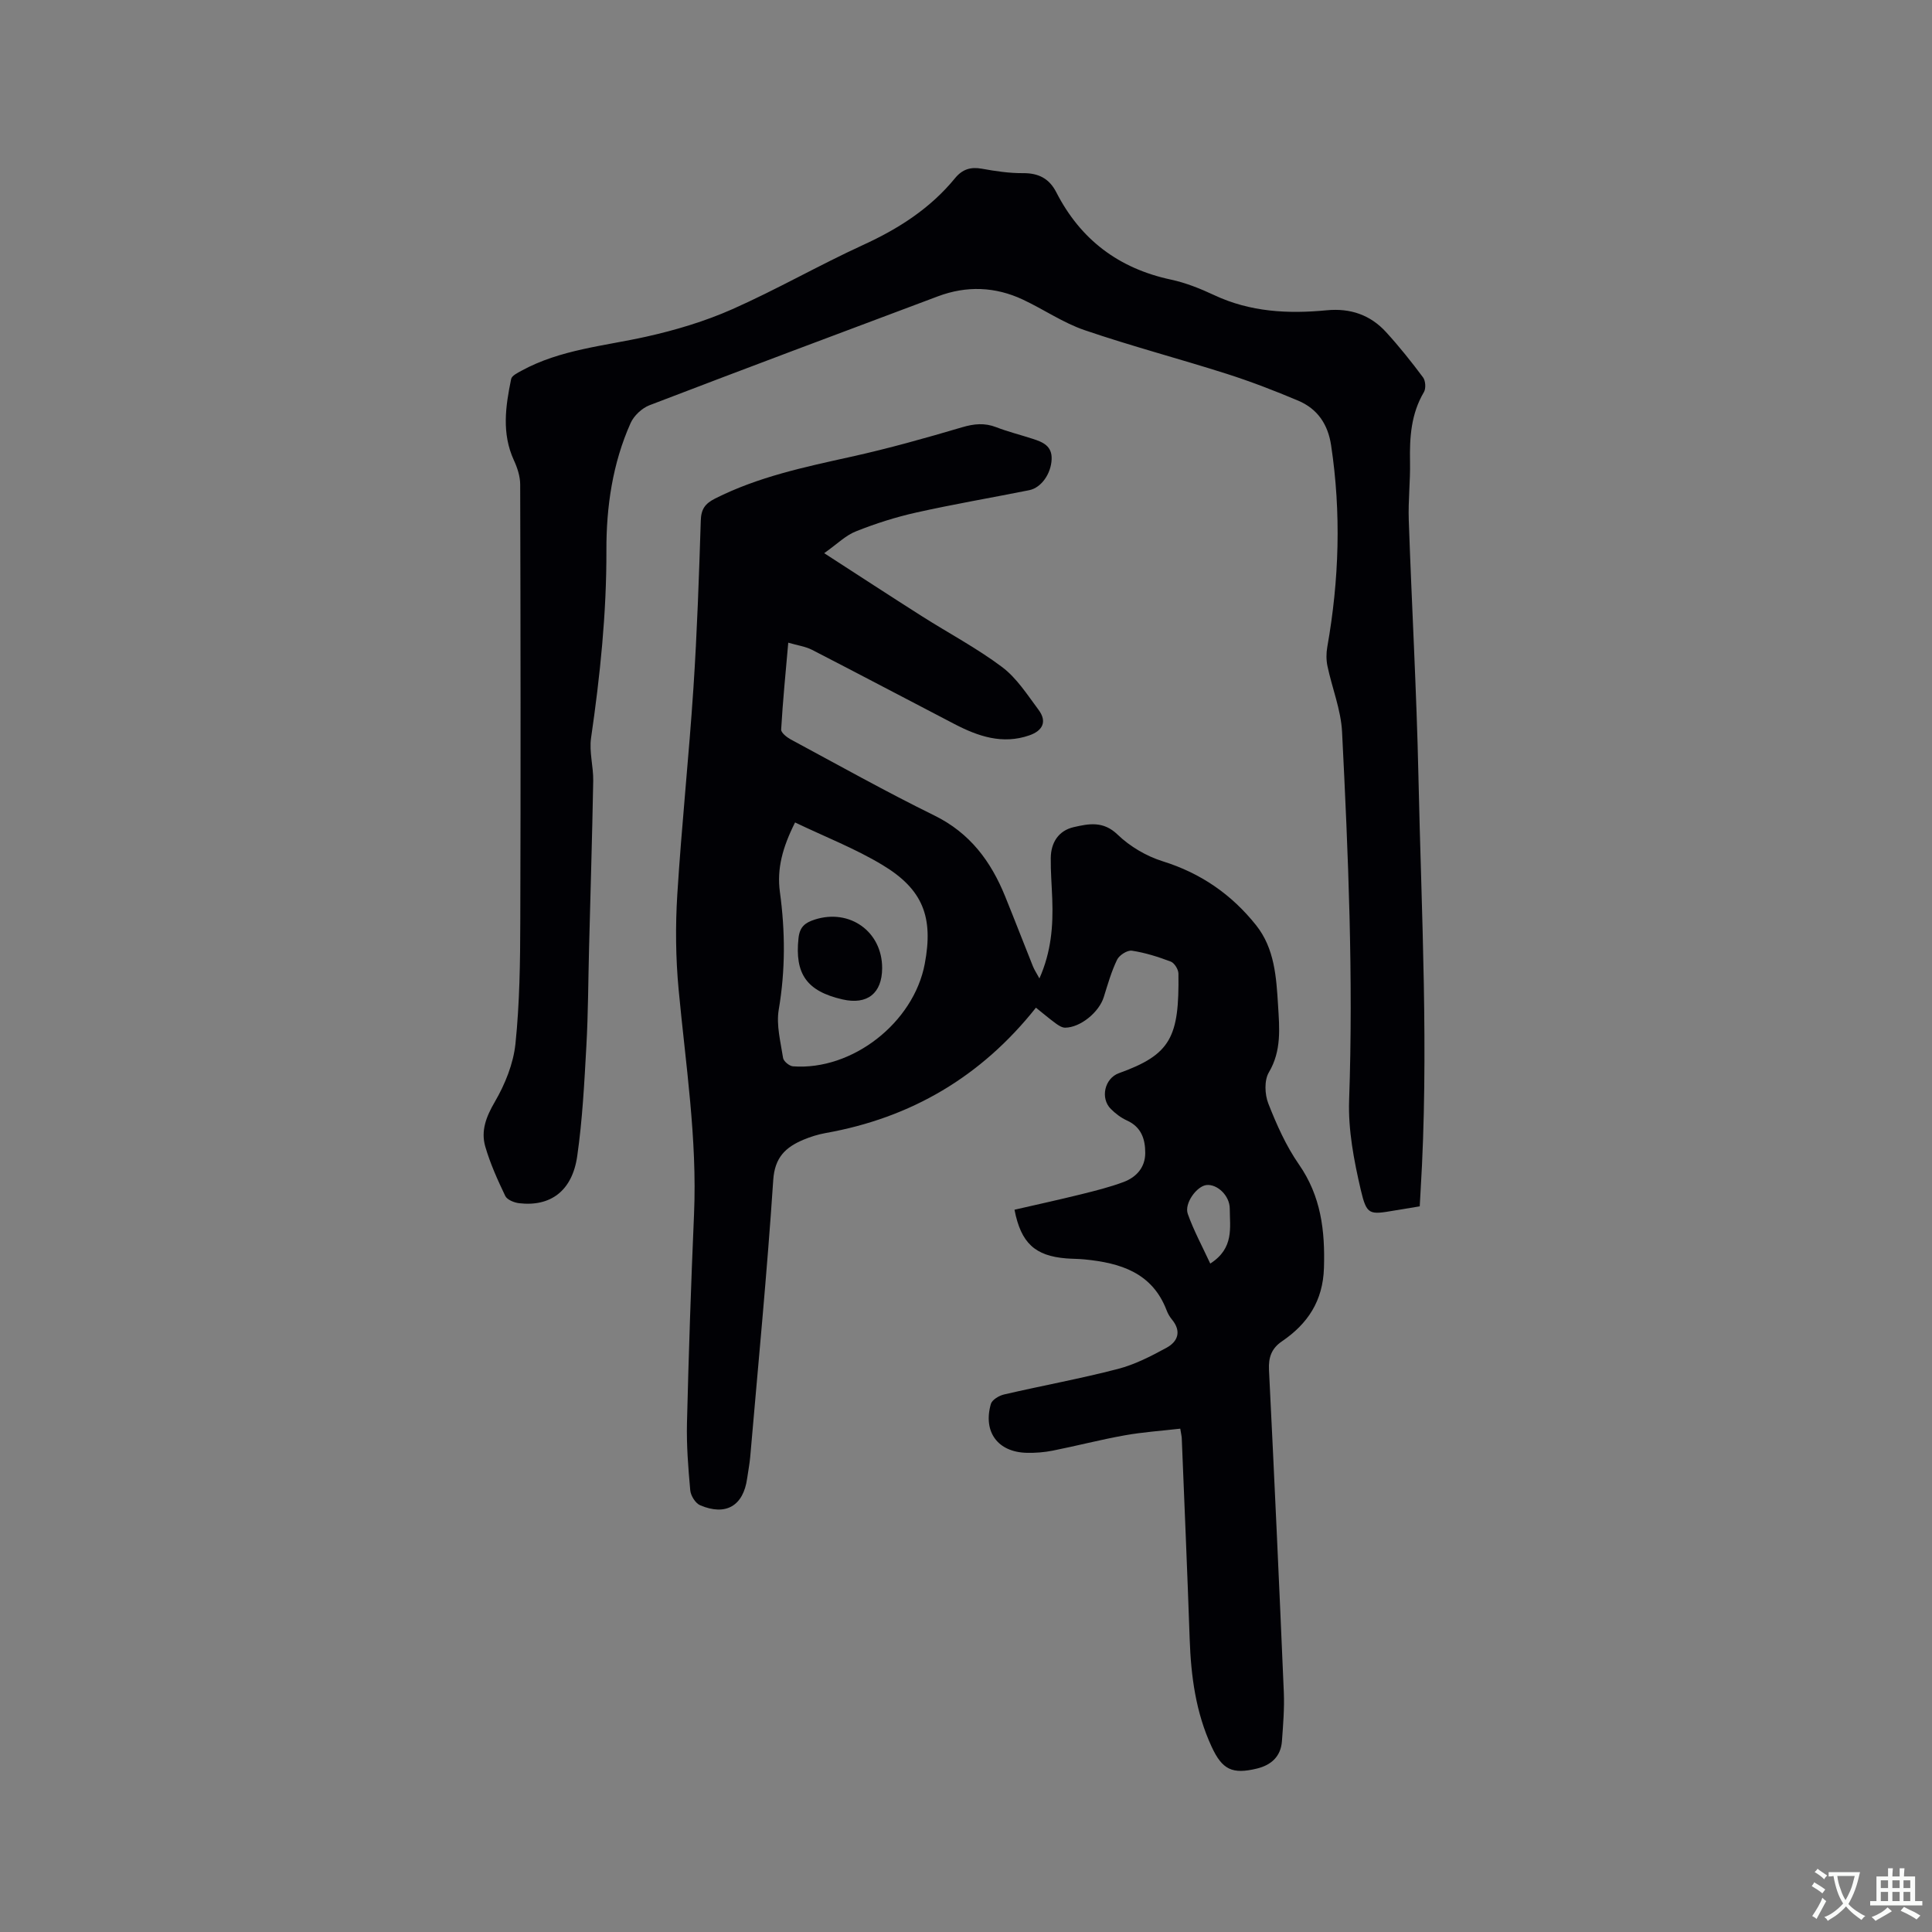 <svg enable-background="new 0 0 400 400" viewBox="0 0 400 400" xmlns="http://www.w3.org/2000/svg"><rect x="0" y="0" width="400" height="400" fill="#808080" stroke="none"/><g fill="#010105"><path d="m170.64 114.53c7.29 4.71 13.73 8.92 20.23 13.05 5.54 3.52 11.39 6.61 16.61 10.53 3.03 2.28 5.22 5.74 7.54 8.85 1.82 2.44.86 4.33-1.91 5.29-5.55 1.93-10.6.2-15.47-2.33-9.85-5.11-19.65-10.31-29.52-15.38-1.36-.7-2.97-.91-4.92-1.48-.55 6.25-1.13 12.11-1.47 17.98-.04.65 1.16 1.6 1.98 2.05 9.89 5.32 19.69 10.81 29.76 15.76 7.36 3.62 11.7 9.49 14.64 16.75 1.95 4.8 3.81 9.64 5.74 14.45.3.75.76 1.43 1.35 2.52 2.45-5.5 2.86-10.89 2.66-16.38-.1-2.86-.35-5.72-.31-8.57.04-3.19 1.62-5.65 4.75-6.37 3.09-.71 6.11-1.33 9.08 1.54 2.55 2.46 5.96 4.47 9.35 5.53 7.9 2.46 14.27 6.88 19.34 13.25 3.84 4.83 4.18 10.8 4.54 16.6.28 4.67.75 9.38-1.91 13.86-.97 1.64-.85 4.55-.11 6.44 1.71 4.36 3.67 8.77 6.33 12.6 4.59 6.59 5.43 13.73 5.19 21.45-.21 6.82-3.35 11.55-8.7 15.19-2.14 1.46-2.81 3.3-2.68 5.91 1.11 22.24 2.12 44.48 3.07 66.72.14 3.38-.14 6.78-.39 10.16-.23 3.16-2.22 4.94-5.17 5.66-5.1 1.24-7.19.24-9.39-4.53-3.27-7.05-4.27-14.57-4.54-22.26-.48-13.87-1.08-27.74-1.64-41.61-.02-.41-.12-.81-.31-1.97-3.86.45-7.71.7-11.5 1.38-5 .89-9.93 2.18-14.91 3.17-1.75.35-3.58.49-5.36.45-5.98-.13-9.11-4.31-7.44-10.12.25-.86 1.69-1.72 2.73-1.96 7.84-1.82 15.77-3.26 23.55-5.28 3.52-.91 6.88-2.64 10.1-4.4 2.33-1.27 3.12-3.39 1.13-5.81-.47-.57-.86-1.23-1.12-1.92-2.98-7.82-9.58-9.82-16.96-10.55-1.26-.13-2.54-.11-3.81-.21-6.48-.52-9.39-3.17-10.73-10.08 4.58-1.05 9.19-2.06 13.77-3.19 2.97-.74 5.96-1.48 8.82-2.55 2.64-.99 4.47-3.01 4.48-5.99.01-2.85-.79-5.39-3.78-6.74-1.23-.56-2.38-1.43-3.34-2.39-2.24-2.23-1.29-6.35 1.67-7.41 10.75-3.86 12.51-7.45 12.32-20.63-.01-.86-.83-2.18-1.58-2.47-2.61-.99-5.32-1.85-8.06-2.26-.94-.14-2.61.93-3.06 1.87-1.19 2.46-1.94 5.13-2.76 7.75-.97 3.11-4.83 6.3-8 6.32-.64 0-1.36-.46-1.92-.87-1.44-1.06-2.81-2.22-4.12-3.27-11.33 14.28-25.84 22.81-43.57 25.96-1.55.28-3.09.76-4.55 1.37-3.68 1.55-5.96 3.63-6.27 8.36-1.27 19.14-3.12 38.24-4.77 57.36-.13 1.48-.43 2.93-.63 4.4-.78 5.67-4.39 7.84-9.73 5.57-.97-.41-1.95-1.98-2.05-3.09-.42-4.63-.79-9.3-.68-13.94.35-14.4.84-28.8 1.46-43.19.68-15.66-1.74-31.07-3.19-46.58-.61-6.52-.68-13.15-.27-19.69.89-14.27 2.4-28.5 3.34-42.77.76-11.53 1.15-23.08 1.52-34.63.07-2.36.9-3.5 2.96-4.54 8.91-4.5 18.52-6.52 28.15-8.65 7.74-1.71 15.39-3.86 23-6.11 2.48-.73 4.64-.94 7.04-.02 2.46.95 5.04 1.59 7.56 2.41 2.09.67 4.04 1.46 3.93 4.24-.12 2.96-2.11 5.89-4.65 6.4-7.79 1.56-15.62 2.89-23.37 4.62-4.21.94-8.38 2.26-12.39 3.86-2.18.82-3.94 2.62-6.68 4.56zm-6.03 55.75c-2.61 5.19-3.79 9.6-3.14 14.4 1.11 8.13 1.15 16.2-.24 24.35-.54 3.21.39 6.7.9 10.02.11.68 1.29 1.66 2.03 1.72 12.28.92 25-9.02 27.3-21.21 1.82-9.64-.33-15.42-8.78-20.49-5.64-3.4-11.88-5.82-18.07-8.79zm85.96 91.33c5-3.2 4.04-7.49 4.04-11.35 0-2.75-2.63-5.15-4.82-4.91-2.01.22-4.65 3.81-3.87 5.98 1.21 3.41 2.96 6.64 4.65 10.28z"/><path d="m293.94 249.76c-1.82.3-3.48.57-5.14.85-5.31.9-5.83 1.02-7.08-4.32-1.4-6.03-2.61-12.34-2.4-18.47.89-25.47-.18-50.88-1.46-76.29-.23-4.57-2.06-9.05-3.02-13.6-.27-1.28-.27-2.69-.04-3.98 2.46-13.88 2.9-27.79.79-41.76-.66-4.38-2.84-7.56-6.82-9.24-4.86-2.05-9.8-3.96-14.82-5.56-9.76-3.11-19.69-5.72-29.38-9.03-4.46-1.52-8.48-4.31-12.79-6.33-5.73-2.69-11.65-2.91-17.59-.68-19.92 7.47-39.85 14.93-59.72 22.55-1.56.6-3.21 2.15-3.9 3.67-3.75 8.36-5.05 17.39-5.02 26.36.04 13.09-1.31 25.98-3.18 38.88-.41 2.87.5 5.9.45 8.85-.21 11.54-.57 23.07-.86 34.61-.18 6.77-.18 13.55-.56 20.31-.42 7.6-.81 15.24-1.89 22.77-1.03 7.22-5.53 10.53-12.05 9.76-1.02-.12-2.47-.71-2.85-1.5-1.59-3.32-3.12-6.71-4.14-10.23-.94-3.26.18-6.17 1.97-9.24 2.12-3.64 3.85-7.9 4.28-12.05.87-8.42.98-16.93 1-25.41.1-30.12.06-60.24-.02-90.36 0-1.69-.59-3.48-1.31-5.04-2.55-5.56-1.72-11.19-.56-16.82.14-.68 1.31-1.25 2.11-1.69 8.08-4.43 17.16-5.12 25.92-7.08 6.04-1.35 12.08-3.16 17.73-5.66 9.19-4.07 17.94-9.11 27.08-13.3 7.35-3.36 13.93-7.57 19.06-13.84 1.52-1.85 3.23-2.38 5.56-1.96 2.81.51 5.68.94 8.52.92 3.23-.03 5.44 1.13 6.89 3.97 5.02 9.8 12.92 15.76 23.73 18.07 3.08.66 6.09 1.87 8.95 3.21 7.47 3.51 15.31 3.91 23.3 3.14 4.9-.47 9.05.95 12.32 4.55 2.71 2.97 5.23 6.13 7.63 9.35.52.7.62 2.3.17 3.05-2.66 4.5-2.97 9.36-2.87 14.4.08 4.02-.4 8.06-.26 12.08.61 17.67 1.62 35.33 2 53.01.62 28.61 2.2 57.22.45 85.85-.06 1.02-.11 2.06-.18 3.23z"/><path d="m182.64 200.45c-.02 5.22-3.09 7.64-8.2 6.47-7.44-1.7-9.91-5.31-9.12-12.67.25-2.35 1.34-3.21 3.36-3.86 7.23-2.33 13.98 2.48 13.96 10.06z"/></g><path d="m377.9 391.2c-.2.3-.4.5-.6.8-.7-.6-1.4-1-2.2-1.5.2-.3.4-.5.5-.8.6.4 1.4.8 2.3 1.5zm-1.8 6.1c-.2-.2-.5-.4-.9-.6.4-.6.8-1.2 1.2-1.9s.7-1.3.9-1.9c.3.3.5.5.8.7-.7 1.3-1.4 2.6-2 3.7zm2.2-9c-.3.3-.5.5-.6.8-.6-.6-1.3-1.1-2-1.5.3-.3.5-.5.6-.7.6.5 1.3.9 2 1.4zm.3.2v-.9h2 4.5c-.3 1.3-.6 2.5-1 3.6s-.9 2.1-1.4 3c.4.5 1 1 1.6 1.4s1.2.8 1.9 1.1c-.3.2-.5.4-.8.8-.4-.3-1-.7-1.6-1.2s-1.2-1.1-1.6-1.6c-.5.6-1.1 1.1-1.7 1.6s-1.4.9-2.1 1.4c-.1-.3-.3-.5-.7-.8.6-.2 1.2-.5 1.9-1s1.4-1.1 2-1.8c-.5-.8-.9-1.6-1.2-2.5s-.6-2-.8-3.2c-.4.1-.7.1-1 .1zm2.5 2.7c.3 1 .7 1.7 1 2.2.3-.5.6-1.1 1-2s.6-1.9.9-3h-3.2-.4c.1.9.3 1.8.7 2.8z" fill="#fafbfa"/><path d="m396.5 388.5v1.5 3.6h1.5v.9c-.4 0-1 0-1.7 0h-7.9c-.5 0-.9 0-1.2 0v-.9h1.3v-3.5c0-.7 0-1.2 0-1.6h2.4c0-.8 0-1.4 0-1.7h1c0 .3-.1.8-.1 1.7h1.5c0-.8 0-1.4 0-1.7h1c0 .3-.1.9-.1 1.7zm-8.2 9.2c-.2-.3-.5-.5-.8-.8.8-.3 1.4-.6 1.9-.9s1-.7 1.4-1.1c.3.3.6.5.9.8-1.6 1-2.8 1.6-3.4 2zm2.6-6.8v-1.6h-1.5v1.6zm0 2.7v-1.9h-1.5v1.9zm2.4-2.7v-1.6h-1.5v1.6zm0 2.7v-1.9h-1.5v1.9zm.2 2 .7-.8c.4.2.9.5 1.6.8s1.3.7 1.8 1c-.3.3-.5.5-.8.8-.4-.3-1.5-1-3.3-1.8zm2-4.7v-1.6h-1.4v1.6zm0 2.7v-1.9h-1.4v1.9z" fill="#fafbfa"/></svg>